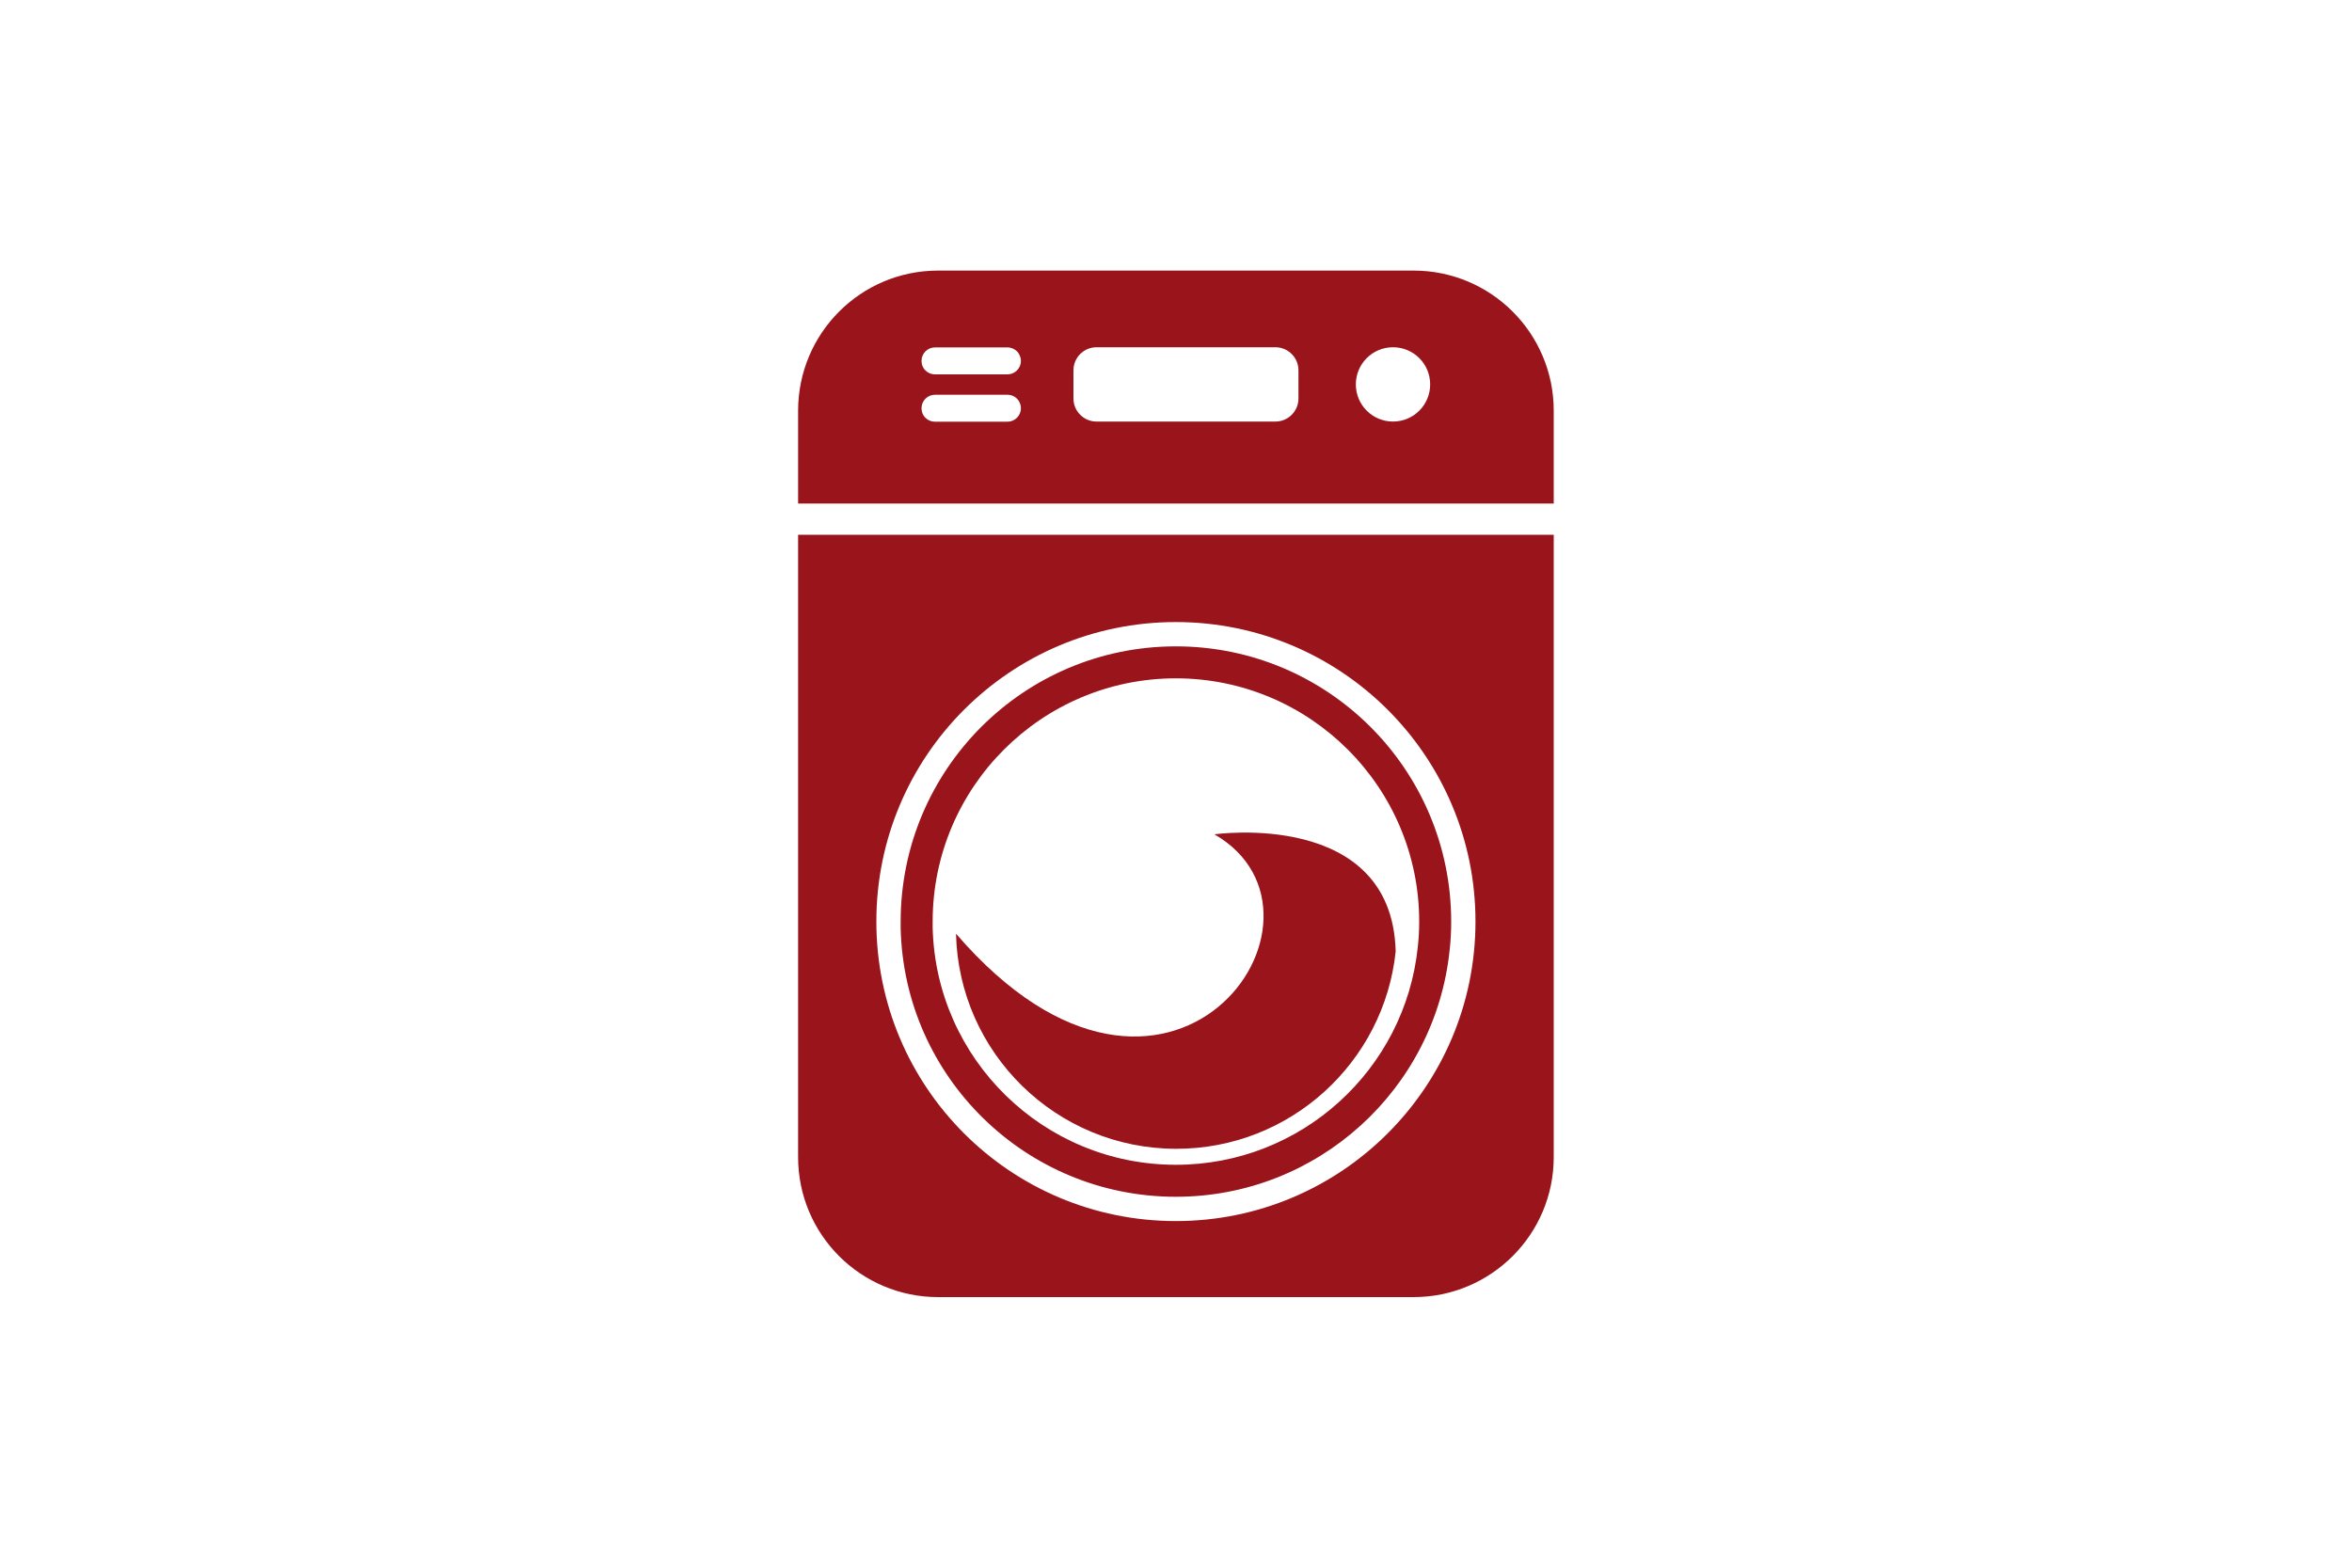 <?xml version="1.0" encoding="UTF-8"?><svg id="a" xmlns="http://www.w3.org/2000/svg" viewBox="0 0 150 100"><defs><style>.b{fill:#99141b;}</style></defs><path class="b" d="M90.15,17.26h-30.32c-4.94,0-8.93,4-8.93,8.94v5.92h48.19v-5.92c0-4.94-4-8.94-8.94-8.94Zm-25.9,9.64h-4.62c-.24,0-.45-.09-.61-.25-.16-.15-.25-.37-.25-.61,0-.48,.39-.86,.86-.86h4.62c.24,0,.45,.09,.61,.25,.15,.15,.25,.37,.25,.61,0,.48-.39,.86-.86,.86Zm0-3.02h-4.62c-.24,0-.45-.09-.61-.25-.16-.15-.25-.37-.25-.61,0-.48,.39-.86,.86-.86h4.62c.24,0,.45,.1,.61,.25,.15,.16,.25,.38,.25,.61,0,.48-.39,.86-.86,.86Zm18.56,1.54c0,.81-.66,1.47-1.47,1.47h-11.41c-.81,0-1.47-.66-1.47-1.47v-1.8c0-.81,.66-1.47,1.47-1.47h11.41c.81,0,1.47,.66,1.47,1.47v1.8Zm6.03,1.47c-1.31,0-2.37-1.06-2.37-2.37s1.06-2.37,2.37-2.37,2.37,1.06,2.37,2.37-1.06,2.37-2.37,2.37Z"/><path class="b" d="M50.9,73.81c0,4.94,4,8.93,8.93,8.93h30.32c4.94,0,8.94-4,8.94-8.93V34.11H50.9v39.7Zm24.09-34.13c10.55,0,19.11,8.55,19.11,19.1s-8.55,19.11-19.11,19.11-19.1-8.55-19.1-19.11,8.55-19.1,19.1-19.1Z"/><path class="b" d="M74.99,76.34c9.08,0,16.54-6.89,17.46-15.72h0c.07-.6,.1-1.22,.1-1.83,0-9.7-7.86-17.56-17.56-17.56s-17.55,7.86-17.55,17.56c0,.14,0,.28,0,.42,.22,9.5,7.99,17.13,17.55,17.13Zm-15.51-17.55c0-8.57,6.95-15.52,15.51-15.52s15.52,6.95,15.52,15.52c0,.55-.03,1.09-.09,1.62h0c-.81,7.81-7.41,13.89-15.43,13.89-8.44,0-15.31-6.74-15.51-15.14,0-.12,0-.25,0-.37Z"/><path class="b" d="M75.02,73.28c7.27,0,13.25-5.52,13.99-12.59h0c-.23-9.09-11.56-7.47-11.56-7.47,9,5.19-2.9,22.09-16.48,6.34,.18,7.61,6.4,13.72,14.05,13.72Z"/></svg>